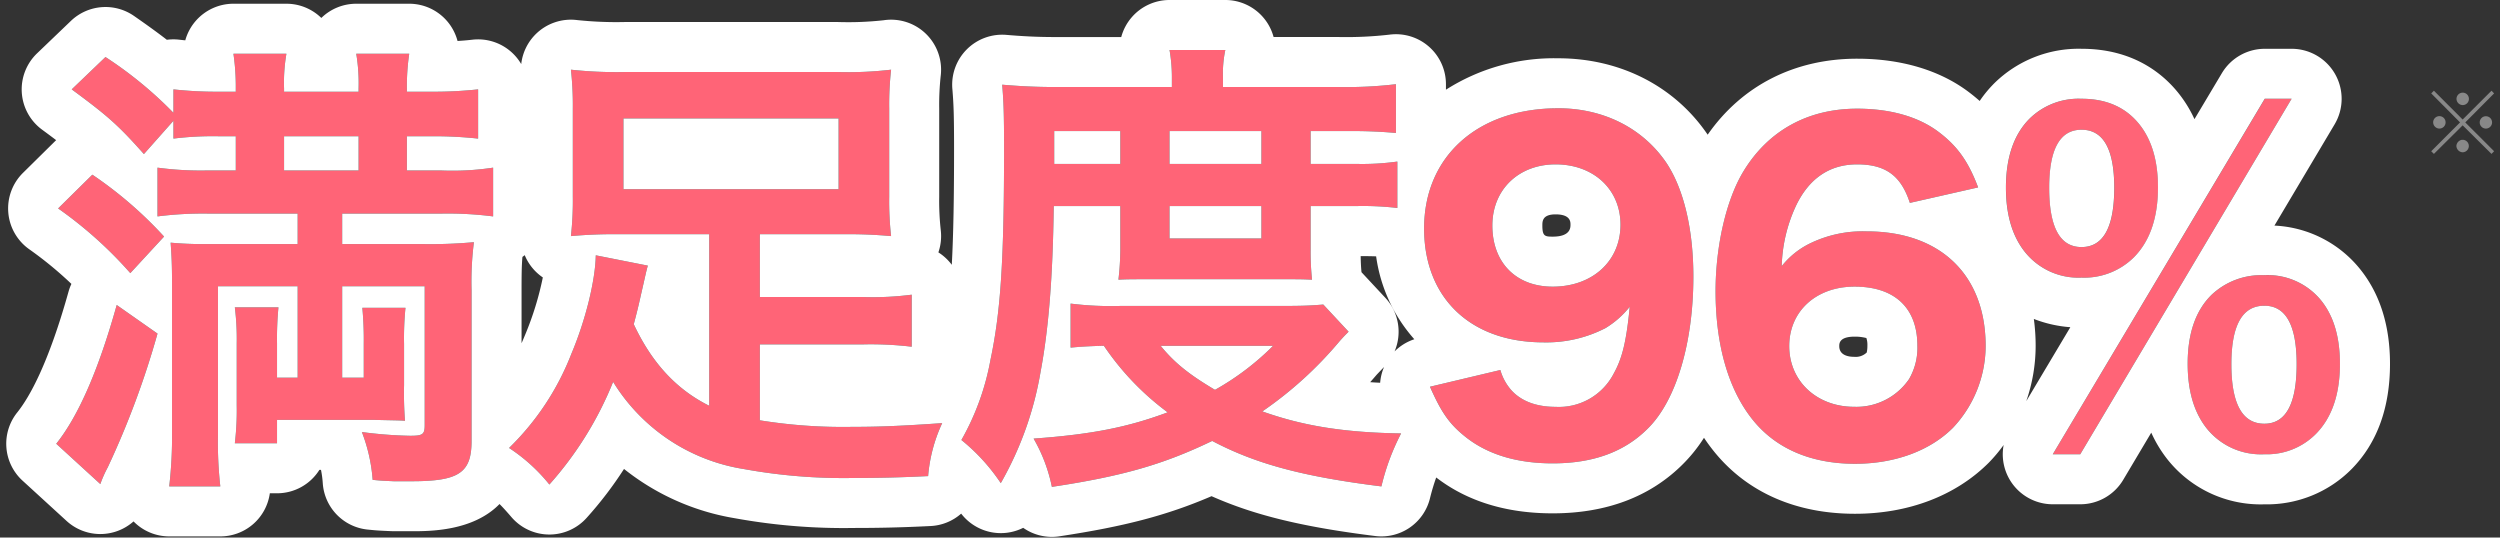<svg xmlns="http://www.w3.org/2000/svg" width="400" height="86" viewBox="0 0 400 86"><rect x="0" y="0" width="400" height="86" fill="#333333" stroke="none"/><path fill="#ff6477" d="M47.625 34.175v4.875h-14.7a55.044 55.044 0 0 1-5.625-.225c.15 2.025.225 3.675.225 6.375v24a68.839 68.839 0 0 1-.45 8.625h8.175a62.814 62.814 0 0 1-.375-8.25V45.8h12.75v14.625h-3.3V54.95a52.419 52.419 0 0 1 .225-5.775h-6.975a41.26 41.26 0 0 1 .3 5.775v9.9a44.618 44.618 0 0 1-.3 6.075h6.75v-3.75H59.7c2.625.075 4.35.075 5.1.15a56.642 56.642 0 0 1-.15-5.7v-6.6a49.676 49.676 0 0 1 .225-5.775h-6.9a55.312 55.312 0 0 1 .225 5.775v5.4h-3.45V45.8h13.2V68c0 1.5-.3 1.725-2.325 1.725a67.715 67.715 0 0 1-7.725-.6 26.529 26.529 0 0 1 1.725 7.65c1.425.15 1.8.15 3.375.225h2.85c7.575 0 9.6-1.35 9.6-6.45V46.475a50.067 50.067 0 0 1 .375-7.725 76.252 76.252 0 0 1-8.25.3H54.75v-4.875h15.825a56.981 56.981 0 0 1 8.325.45v-7.8a43.493 43.493 0 0 1-8.325.45H65.1V21.8h4.05a65.219 65.219 0 0 1 7.35.375V14.3a66.145 66.145 0 0 1-7.5.375h-3.9v-.525a35.713 35.713 0 0 1 .375-5.55H57a28.788 28.788 0 0 1 .375 5.55v.525H45.45v-.525a27.406 27.406 0 0 1 .375-5.55H37.35a36.44 36.44 0 0 1 .375 5.55v.525h-2.55a63.719 63.719 0 0 1-7.425-.375v3.75a63.425 63.425 0 0 0-10.875-8.925l-5.4 5.175c5.7 4.2 7.425 5.7 11.55 10.35l4.725-5.325v2.85a51.417 51.417 0 0 1 7.275-.375h2.7v5.475H33.15a51.941 51.941 0 0 1-7.95-.45v7.8a57.492 57.492 0 0 1 8.175-.45Zm-2.175-6.9V21.8h11.925v5.475ZM9.3 33.35A65.59 65.59 0 0 1 20.85 43.7l5.4-5.85a64.26 64.26 0 0 0-11.475-9.9Zm9.375 15.45C15.825 59 12.6 66.5 9 71l7.05 6.45a18.943 18.943 0 0 1 1.2-2.7 138.9 138.9 0 0 0 7.95-21.375Zm94.8 16.125c-5.25-2.625-9.15-6.825-12.075-13.05.525-1.95.825-3.225 1.275-5.25.525-2.25.675-3.075.975-4.125l-8.325-1.65c-.075 4.05-1.65 10.425-3.9 15.75a42.376 42.376 0 0 1-9.975 15.075 27.832 27.832 0 0 1 6.45 5.85A56.167 56.167 0 0 0 98.1 61.1a30.085 30.085 0 0 0 20.925 13.95 89.174 89.174 0 0 0 17.625 1.425c3.75 0 7.35-.075 11.85-.3a24.971 24.971 0 0 1 2.25-8.475c-6.45.45-10.125.6-14.4.6a83.591 83.591 0 0 1-14.775-1.05V55.1h16.575a55.056 55.056 0 0 1 7.725.375V47.15a47.72 47.72 0 0 1-7.725.375h-16.575v-10.05h13.275a75.229 75.229 0 0 1 7.725.3 49.809 49.809 0 0 1-.3-6.3v-14.1a50.058 50.058 0 0 1 .3-6.225 58.471 58.471 0 0 1-8.475.375H99.9a67.169 67.169 0 0 1-8.55-.375 52.443 52.443 0 0 1 .3 6.225v14.1a52.142 52.142 0 0 1-.3 6.3 75.871 75.871 0 0 1 7.8-.3h14.325Zm20.7-45.975v11.325H99.75V18.95Zm45.075 14.025v7.05a44.229 44.229 0 0 1-.3 4.725c1.35-.075 2.325-.075 5.25-.075h20.85c3 0 3.15 0 4.875.075a41.483 41.483 0 0 1-.225-4.725v-7.05h7.2a47.482 47.482 0 0 1 6.675.3V25.85a40.522 40.522 0 0 1-6.675.375h-7.2v-5.25h5.775a77.46 77.46 0 0 1 7.875.3v-7.8a67.768 67.768 0 0 1-9.075.45h-18.6V12.35A18.026 18.026 0 0 1 196.05 8h-8.925a25.194 25.194 0 0 1 .375 4.275v1.65h-18.675c-3.225 0-5.85-.15-8.475-.375.225 2.7.3 4.65.3 10.2 0 17.775-.525 26.025-2.175 33.825a40.62 40.62 0 0 1-4.65 12.825 30.991 30.991 0 0 1 6.3 6.9 54 54 0 0 0 6.375-17.85c1.275-6.825 1.95-15 2.1-26.475Zm-10.575-6.75v-5.25h10.575v5.25Zm18.45 0v-5.25h14.7v5.25Zm0 6.75h14.7v5.175h-14.7Zm24.6 15.75c-1.8.15-3.15.225-6.225.225h-26.175a52.129 52.129 0 0 1-8.025-.375v7.05c1.575-.15 2.7-.225 5.325-.3a43.489 43.489 0 0 0 10.2 10.65c-6.225 2.325-12 3.525-21.45 4.2A25.5 25.5 0 0 1 168.3 77.9c11.4-1.725 17.85-3.6 25.65-7.35 6.975 3.675 14.475 5.7 27.075 7.275a36.681 36.681 0 0 1 3.15-8.475c-9.15-.15-15.675-1.2-22.2-3.525a61.405 61.405 0 0 0 12.375-11.25c.675-.75.75-.825 1.425-1.5Zm-8.025 6.6a42.249 42.249 0 0 1-9.3 7.05c-4.05-2.4-6.45-4.275-8.7-7.05Zm25.1 6.552c1.809 4.087 3.082 5.963 5.695 8.04 3.551 2.814 8.241 4.221 13.936 4.221 6.432 0 11.457-1.809 15.209-5.561 4.556-4.489 7.3-13.735 7.3-24.321 0-7.571-1.541-14-4.288-18.157-3.752-5.561-10.05-8.777-17.353-8.777-12.864 0-21.44 7.705-21.44 19.229 0 11.122 7.437 18.224 19.1 18.224a20.65 20.65 0 0 0 9.916-2.278 14.632 14.632 0 0 0 3.886-3.417c-.536 5.561-1.206 8.241-2.546 10.653a9.874 9.874 0 0 1-9.313 5.36c-3.015 0-5.427-.871-7.035-2.613a8.29 8.29 0 0 1-1.809-3.283Zm19.625-16.013c-5.829 0-9.648-3.819-9.648-9.782 0-5.762 4.221-9.782 10.117-9.782 6.1 0 10.385 4.02 10.385 9.648.001 5.829-4.488 9.916-10.854 9.916Zm68.073-15.879c-1.608-4.288-3.417-6.7-6.365-8.911-3.216-2.412-7.705-3.685-13-3.685-7.839 0-14.2 3.484-18.157 9.983-2.747 4.489-4.489 11.926-4.489 19.229 0 8.777 2.144 16.013 6.164 20.837 3.685 4.422 9.246 6.767 16.147 6.767 6.365 0 11.993-2.077 15.678-5.762a19.213 19.213 0 0 0 5.226-13.065c0-11.39-7.236-18.358-19.028-18.358a19.26 19.26 0 0 0-9.112 1.943 13.058 13.058 0 0 0-4.489 3.618 24.344 24.344 0 0 1 2.278-9.648c2.077-4.355 5.36-6.633 9.782-6.633 4.556 0 7.035 1.809 8.442 6.164Zm-9.715 25.326a9.923 9.923 0 0 1-1.34 5.36 10.2 10.2 0 0 1-8.777 4.422c-5.963 0-10.385-4.087-10.385-9.715 0-5.561 4.288-9.514 10.452-9.514 6.432 0 10.05 3.417 10.05 9.447Zm26.266-39.509q5.977 0 9.246 4.078 2.988 3.727 2.988 10.09 0 7.277-3.832 11.18a11.3 11.3 0 0 1-8.4 3.27 10.967 10.967 0 0 1-9.176-4.254q-2.918-3.8-2.918-10.125 0-7.277 3.8-11.074a11.219 11.219 0 0 1 8.292-3.165Zm0 4.957q-5.168 0-5.168 9.281 0 9.492 5.168 9.492 5.238 0 5.238-9.492 0-9.281-5.238-9.281Zm33.609-4.957-33.82 56.883h-4.395l33.926-56.883Zm-4.359 28.23a11.017 11.017 0 0 1 9.141 4.113q2.953 3.727 2.953 10.055 0 7.313-3.832 11.215a11.052 11.052 0 0 1-8.262 3.27 11.115 11.115 0 0 1-9.316-4.254q-2.958-3.832-2.958-10.23 0-7.242 3.8-11a11.6 11.6 0 0 1 8.474-3.168Zm0 4.887q-5.273 0-5.273 9.352 0 9.527 5.273 9.527 5.168 0 5.168-9.527 0-9.351-5.168-9.351Z"/><path fill="#fff" d="M187.125 8a25.192 25.192 0 0 1 .375 4.275v1.65h-18.675c-3.225 0-5.85-.15-8.475-.375.225 2.7.3 4.65.3 10.2 0 17.775-.525 26.025-2.175 33.825a40.62 40.62 0 0 1-4.65 12.825 30.991 30.991 0 0 1 6.3 6.9 54 54 0 0 0 6.375-17.85c1.275-6.825 1.95-15 2.1-26.475h10.65v7.05a44.225 44.225 0 0 1-.3 4.725c1.35-.075 2.325-.075 5.25-.075h20.85c3 0 3.15 0 4.875.075a41.483 41.483 0 0 1-.225-4.725v-7.05h7.2a47.481 47.481 0 0 1 6.675.3V25.85a40.522 40.522 0 0 1-6.675.375h-7.2v-5.25h5.775a77.46 77.46 0 0 1 7.875.3v-7.8a67.768 67.768 0 0 1-9.075.45h-18.6V12.35A18.025 18.025 0 0 1 196.05 8h-8.925m-7.875 18.225h-10.575v-5.25h10.575v5.25m22.575 0h-14.7v-5.25h14.7v5.25m0 11.925h-14.7v-5.175h14.7v5.175M37.35 8.6a36.439 36.439 0 0 1 .375 5.55v.525h-2.55a63.718 63.718 0 0 1-7.425-.375v3.75a63.426 63.426 0 0 0-10.875-8.925l-5.4 5.175c5.7 4.2 7.425 5.7 11.55 10.35l4.725-5.325v2.85a51.417 51.417 0 0 1 7.275-.375h2.7v5.475H33.15a51.942 51.942 0 0 1-7.95-.45v7.8a57.493 57.493 0 0 1 8.175-.45h14.25v4.875h-14.7a55.043 55.043 0 0 1-5.625-.225c.15 2.025.225 3.675.225 6.375v24a68.829 68.829 0 0 1-.45 8.625h8.175a62.805 62.805 0 0 1-.375-8.25V45.8h12.75v14.625h-3.3V54.95a52.419 52.419 0 0 1 .225-5.775h-6.975a41.264 41.264 0 0 1 .3 5.775v9.9a44.622 44.622 0 0 1-.3 6.075h6.75v-3.75H59.7c2.625.075 4.35.075 5.1.15a56.644 56.644 0 0 1-.15-5.7v-6.6a49.678 49.678 0 0 1 .225-5.775h-6.9a55.316 55.316 0 0 1 .225 5.775v5.4h-3.45V45.8h13.2V68c0 1.5-.3 1.725-2.325 1.725a67.716 67.716 0 0 1-7.725-.6 26.529 26.529 0 0 1 1.725 7.65c1.425.15 1.8.15 3.375.225h2.85c7.575 0 9.6-1.35 9.6-6.45V46.475a50.065 50.065 0 0 1 .375-7.725 76.252 76.252 0 0 1-8.25.3H54.75v-4.875h15.825a56.981 56.981 0 0 1 8.325.45v-7.8a43.493 43.493 0 0 1-8.325.45H65.1V21.8h4.05a65.219 65.219 0 0 1 7.35.375V14.3a66.144 66.144 0 0 1-7.5.375h-3.9v-.525a35.712 35.712 0 0 1 .375-5.55H57a28.789 28.789 0 0 1 .375 5.55v.525H45.45v-.525a27.4 27.4 0 0 1 .375-5.55H37.35m20.025 18.675H45.45V21.8h11.925v5.475M91.35 11.15a52.429 52.429 0 0 1 .3 6.225v14.1a52.129 52.129 0 0 1-.3 6.3 75.872 75.872 0 0 1 7.8-.3h14.325v27.45c-5.25-2.625-9.15-6.825-12.075-13.05.525-1.95.825-3.225 1.275-5.25.525-2.25.675-3.075.975-4.125l-8.325-1.65c-.075 4.05-1.65 10.425-3.9 15.75a42.376 42.376 0 0 1-9.975 15.075 27.833 27.833 0 0 1 6.45 5.85A56.166 56.166 0 0 0 98.1 61.1a30.085 30.085 0 0 0 20.925 13.95 89.174 89.174 0 0 0 17.625 1.425c3.75 0 7.35-.075 11.85-.3a24.971 24.971 0 0 1 2.25-8.475c-6.45.45-10.125.6-14.4.6a83.591 83.591 0 0 1-14.775-1.05V55.1h16.575a55.055 55.055 0 0 1 7.725.375V47.15a47.72 47.72 0 0 1-7.725.375h-16.575v-10.05h13.275a75.229 75.229 0 0 1 7.725.3 49.812 49.812 0 0 1-.3-6.3v-14.1a50.062 50.062 0 0 1 .3-6.225 58.471 58.471 0 0 1-8.475.375H99.9a67.171 67.171 0 0 1-8.55-.375m42.825 19.125H99.75V18.95h34.425v11.325m198.874-14.473a11.219 11.219 0 0 0-8.3 3.164q-3.8 3.8-3.8 11.074 0 6.328 2.918 10.125a10.967 10.967 0 0 0 9.176 4.254 11.3 11.3 0 0 0 8.4-3.27q3.832-3.9 3.832-11.18 0-6.363-2.988-10.09-3.27-4.078-9.246-4.078m0 23.73q-5.168 0-5.168-9.492 0-9.281 5.168-9.281 5.238 0 5.238 9.281 0 9.492-5.238 9.492m29.32-23.73-33.918 56.884h4.395l33.82-56.883h-4.289m-113.072 1.523c-12.864 0-21.44 7.7-21.44 19.229 0 11.122 7.437 18.224 19.1 18.224a20.65 20.65 0 0 0 9.916-2.278 14.631 14.631 0 0 0 3.886-3.417c-.536 5.561-1.206 8.241-2.546 10.653a9.874 9.874 0 0 1-9.313 5.36c-3.015 0-5.427-.871-7.035-2.613a8.29 8.29 0 0 1-1.809-3.283l-11.261 2.677c1.809 4.087 3.082 5.963 5.7 8.04 3.551 2.814 8.241 4.221 13.936 4.221 6.432 0 11.457-1.809 15.209-5.561 4.556-4.489 7.3-13.735 7.3-24.321 0-7.571-1.541-14-4.288-18.157-3.752-5.561-10.05-8.777-17.353-8.777m-.874 28.542c-5.829 0-9.648-3.819-9.648-9.782 0-5.762 4.221-9.782 10.117-9.782 6.1 0 10.385 4.02 10.385 9.648 0 5.829-4.489 9.916-10.854 9.916m48.71-28.475c-7.839 0-14.2 3.484-18.157 9.983-2.747 4.489-4.489 11.926-4.489 19.229 0 8.777 2.144 16.013 6.164 20.837 3.685 4.422 9.246 6.767 16.147 6.767 6.365 0 11.993-2.077 15.678-5.762a19.213 19.213 0 0 0 5.226-13.065c0-11.39-7.236-18.358-19.028-18.358a19.26 19.26 0 0 0-9.112 1.943 13.058 13.058 0 0 0-4.489 3.618 24.344 24.344 0 0 1 2.278-9.648c2.077-4.355 5.36-6.633 9.782-6.633 4.556 0 7.035 1.809 8.442 6.164l10.921-2.479c-1.608-4.288-3.417-6.7-6.365-8.911-3.216-2.412-7.705-3.685-13-3.685m-.469 47.7c-5.963 0-10.385-4.087-10.385-9.715 0-5.561 4.288-9.514 10.452-9.514 6.432 0 10.05 3.417 10.05 9.447a9.923 9.923 0 0 1-1.34 5.36 10.2 10.2 0 0 1-8.777 4.422M14.775 27.95 9.3 33.35A65.59 65.59 0 0 1 20.85 43.7l5.4-5.85a64.26 64.26 0 0 0-11.475-9.9m347.524 16.083a11.6 11.6 0 0 0-8.473 3.164q-3.8 3.762-3.8 11 0 6.4 2.953 10.23a11.115 11.115 0 0 0 9.316 4.254 11.052 11.052 0 0 0 8.262-3.27q3.832-3.9 3.832-11.215 0-6.328-2.953-10.055a11.017 11.017 0 0 0-9.141-4.113m0 23.766q-5.273 0-5.273-9.527 0-9.352 5.273-9.352 5.168 0 5.168 9.352 0 9.527-5.168 9.527m-191-19.223v7.05c1.575-.15 2.7-.225 5.325-.3a43.489 43.489 0 0 0 10.205 10.654c-6.225 2.325-12 3.525-21.45 4.2A25.5 25.5 0 0 1 168.3 77.9c11.4-1.725 17.85-3.6 25.65-7.35 6.975 3.675 14.475 5.7 27.075 7.275a36.68 36.68 0 0 1 3.15-8.475c-9.15-.15-15.675-1.2-22.2-3.525a61.406 61.406 0 0 0 12.375-11.25c.675-.75.75-.825 1.425-1.5l-4.05-4.35c-1.8.15-3.15.225-6.225.225h-26.175a52.129 52.129 0 0 1-8.025-.375m14.4 6.75h18a42.249 42.249 0 0 1-9.3 7.05c-4.05-2.4-6.45-4.275-8.7-7.05M18.675 48.8C15.825 59 12.6 66.5 9 71l7.05 6.45a18.938 18.938 0 0 1 1.2-2.7 138.9 138.9 0 0 0 7.95-21.375L18.675 48.8M187.125 0h8.925a8 8 0 0 1 6.271 3.033 8 8 0 0 1 1.455 2.892h10.5a60.509 60.509 0 0 0 8.018-.38 8 8 0 0 1 6.327 1.911 8 8 0 0 1 2.73 6.019v.878a32.132 32.132 0 0 1 17.946-5.028c9.934 0 18.651 4.455 23.932 12.225 5.474-7.853 13.893-12.158 23.906-12.158 7.034 0 13.188 1.828 17.8 5.285q.957.718 1.813 1.477a19.4 19.4 0 0 1 2.349-2.842 19.24 19.24 0 0 1 13.954-5.507c8.113 0 12.9 3.847 15.488 7.074a19.965 19.965 0 0 1 2.575 4.184l4.387-7.356a8 8 0 0 1 6.871-3.9h4.289a8 8 0 0 1 6.954 4.044 8 8 0 0 1-.077 8.044l-9.629 16.2a18.691 18.691 0 0 1 13.8 7.082c3.115 3.931 4.691 8.985 4.691 15.033 0 7.023-2.06 12.682-6.124 16.82a19.062 19.062 0 0 1-13.97 5.664 19.036 19.036 0 0 1-15.641-7.355 20.66 20.66 0 0 1-2.463-4.114l-4.487 7.547a8 8 0 0 1-6.876 3.912h-4.395a8 8 0 0 1-7.86-9.49 24.663 24.663 0 0 1-2.39 2.846c-5.285 5.285-12.862 8.164-21.393 8.164-9.326 0-17.034-3.335-22.293-9.646a28.753 28.753 0 0 1-1.869-2.512 24.3 24.3 0 0 1-3.388 4.228c-5.2 5.2-12.223 7.862-20.824 7.862-7.425 0-13.692-1.931-18.633-5.739a33.721 33.721 0 0 0-1.006 3.366 8 8 0 0 1-8.753 6c-11.51-1.439-19.273-3.3-26.186-6.374-7.159 3.081-14.008 4.856-24.35 6.421a7.98 7.98 0 0 1-5.787-1.358 8 8 0 0 1-9.924-2.272 7.981 7.981 0 0 1-4.886 1.985c-4.652.233-8.373.31-12.25.31a97.336 97.336 0 0 1-19.112-1.564 38.549 38.549 0 0 1-17.697-7.879 60.508 60.508 0 0 1-5.974 7.819 8 8 0 0 1-12.031-.106c-.765-.888-1.356-1.545-1.914-2.1-4.242 4.352-11.156 4.352-14.073 4.352h-2.85c-.121 0-.94-.035-1.061-.041-1.214-.055-1.753-.081-3.151-.228a8 8 0 0 1-7.138-7.303 16.4 16.4 0 0 0-.292-2.248h-.254a7.994 7.994 0 0 1-6.78 3.748h-1.151a8 8 0 0 1-7.924 6.9h-8.175a8 8 0 0 1-5.709-2.4 8 8 0 0 1-10.716-.076l-7.05-6.45a8 8 0 0 1-.847-10.9c1.972-2.458 4.993-7.814 8.217-19.352a8 8 0 0 1 .455-1.222 59.618 59.618 0 0 0-6.783-5.569 8 8 0 0 1-3.317-5.88 8 8 0 0 1 2.358-6.322l5.3-5.232c-.664-.505-1.408-1.058-2.258-1.682a8 8 0 0 1-3.238-5.924A8 8 0 0 1 5.94 8.525l5.4-5.175a8 8 0 0 1 10.1-.8c2.09 1.452 3.777 2.67 5.256 3.816a7.994 7.994 0 0 1 2.009-.013q.444.053.94.1a8 8 0 0 1 1.645-3.076 8 8 0 0 1 6.062-2.78h8.473a8 8 0 0 1 5.587 2.275A8 8 0 0 1 56.999.597h8.476a8 8 0 0 1 6.1 2.829 8 8 0 0 1 1.631 3.13c.875-.052 1.662-.121 2.337-.2a8 8 0 0 1 6.262 1.959 8 8 0 0 1 1.591 1.937 8 8 0 0 1 2.343-4.809 8 8 0 0 1 6.6-2.232 59.9 59.9 0 0 0 7.561.314h34.2a51.585 51.585 0 0 0 7.259-.282 8 8 0 0 1 6.753 2.133 8 8 0 0 1 2.413 6.657 43.084 43.084 0 0 0-.251 5.342v14.1a42.782 42.782 0 0 0 .251 5.383 8 8 0 0 1-.384 3.523 8 8 0 0 1 .945.7 8 8 0 0 1 1.2 1.288c.26-4.8.363-10.717.363-18.616 0-5.188-.062-7.012-.272-9.536a8 8 0 0 1 2.322-6.328 8 8 0 0 1 6.333-2.307c2.413.207 4.827.346 7.792.346h10.574a8 8 0 0 1 1.644-3.122A8 8 0 0 1 187.125 0Zm61.3 37.864c2.854 0 2.854-1.442 2.854-1.916 0-.451 0-1.648-2.385-1.648-2.117 0-2.117 1.116-2.117 1.782.001 1.701.397 1.782 1.648 1.782ZM86.852 44.391a8 8 0 0 1-1.19-.99 8 8 0 0 1-1.707-2.576q-.179.146-.366.281c-.124 1.345-.139 2.978-.139 5.368v8.442q.287-.652.572-1.349a49.107 49.107 0 0 0 2.83-9.176Zm133.33-3.374c-.676-.025-1.466-.037-2.475-.041.016.977.058 1.836.134 2.578l3.789 4.069a8 8 0 0 1 1.5 8.606 8 8 0 0 1 3.161-1.95 25.116 25.116 0 0 1-6.109-13.262Zm111.074 11.334a20.024 20.024 0 0 1-5.841-1.319 32.128 32.128 0 0 1 .289 4.346 27.09 27.09 0 0 1-1.5 8.8Zm-32.646 1.732a7.161 7.161 0 0 0-1.877-.22c-2.452 0-2.452 1.1-2.452 1.514 0 1.492 1.494 1.715 2.385 1.715a2.542 2.542 0 0 0 2.012-.693 5 5 0 0 0 .105-1.089 3.484 3.484 0 0 0-.163-1.229.017.017 0 0 1-.01.003Zm-77.785 7.158a8 8 0 0 1 .624-2.522l-.013.013-1.14 1.193q-.534.623-1.067 1.223.78.054 1.596.093Z"/><path fill="#888" d="m394.025 19.125-4.6-4.61-.429.429 4.613 4.641-4.615 4.615.431.425 4.6-4.572 4.615 4.572.416-.429-4.615-4.611 4.615-4.641-.416-.429Zm.013-4.3a1 1 0 0 0-1 .988 1.01 1.01 0 0 0 1 1 .99.99 0 0 0 .988-1 .988.988 0 0 0-.988-.988Zm-3.731 3.759a.99.99 0 0 0-1 .988 1.01 1.01 0 0 0 1 1 .99.99 0 0 0 .988-1 .988.988 0 0 0-.988-.988Zm7.436.013a.988.988 0 0 0-.988.988.988.988 0 0 0 .988.988.988.988 0 0 0 .988-.988.988.988 0 0 0-.988-.988Zm-3.718 3.77-.026.026c-.013 0-.013 0-.026-.013a.048.048 0 0 0-.039-.013 1.048 1.048 0 0 0-.91 1 1.046 1.046 0 0 0 1 1 1.007 1.007 0 0 0 .988-1 .99.99 0 0 0-.987-1Z"/></svg>